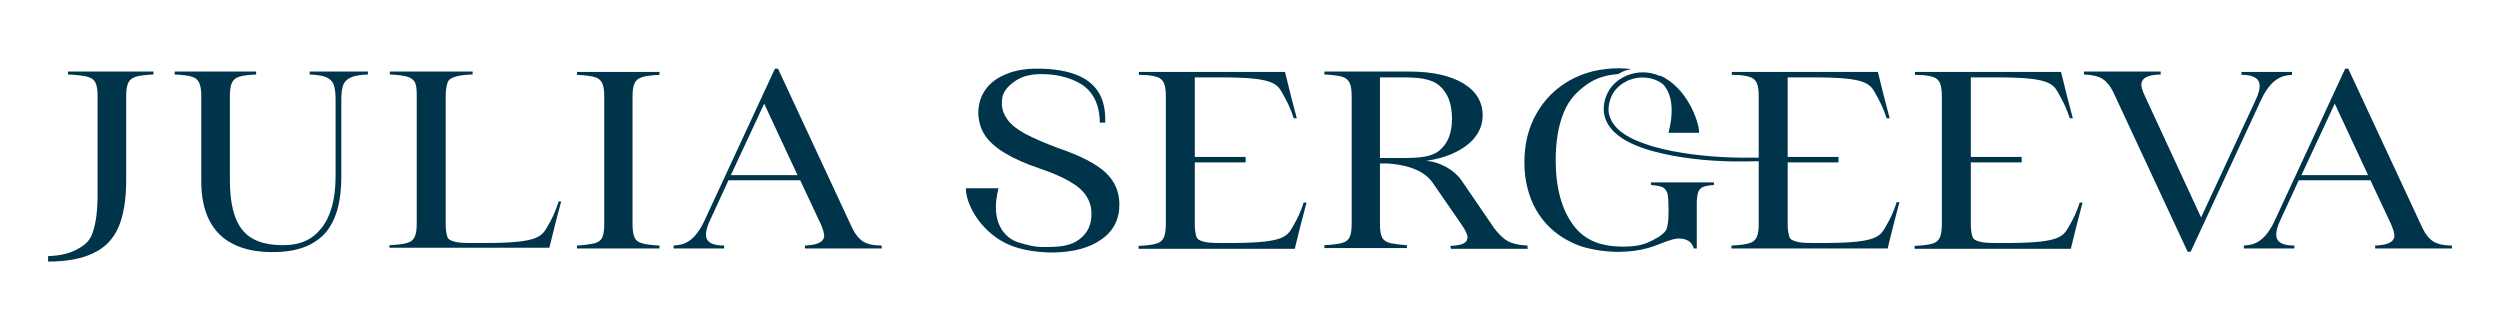 <?xml version="1.0" encoding="UTF-8"?> <svg xmlns="http://www.w3.org/2000/svg" width="144" height="19" viewBox="0 0 144 19" fill="none"><path d="M49.718 13.912C49.485 13.765 49.272 13.513 49.098 13.156L44.812 3.954H44.637L40.545 12.778C39.867 14.185 39.111 14.101 38.8 14.143V14.311H41.709V14.143C40.39 14.143 40.545 13.429 40.953 12.568L41.961 10.383H46.092L47.275 12.904C47.41 13.219 47.488 13.471 47.469 13.639C47.391 14.038 46.867 14.122 46.363 14.143V14.311H50.785V14.143C50.3 14.143 49.951 14.059 49.718 13.912ZM42.097 10.089L44.017 5.971L45.937 10.089H42.097Z" fill="#00344A"></path><path d="M140.164 13.912C139.931 13.765 139.718 13.513 139.544 13.156L135.258 3.954H135.083L130.992 12.778C130.313 14.185 129.557 14.101 129.246 14.143V14.311H132.155V14.143C130.836 14.143 130.992 13.429 131.399 12.568L132.407 10.383H136.538L137.721 12.904C137.856 13.219 137.934 13.471 137.915 13.639C137.837 14.038 137.314 14.122 136.809 14.143V14.311H141.231V14.143C140.765 14.143 140.397 14.059 140.164 13.912ZM132.562 10.089L134.482 5.971L136.402 10.089H132.562Z" fill="#00344A"></path><path d="M132.019 4.143V4.311C131.709 4.353 130.953 4.29 130.274 5.677L126.182 14.5H126.008L121.722 5.299C121.547 4.941 121.334 4.689 121.101 4.542C120.869 4.395 120.52 4.311 120.035 4.29V4.122H124.456V4.29C123.952 4.311 123.429 4.374 123.351 4.794C123.312 4.962 123.39 5.193 123.545 5.53L126.783 12.525L129.867 5.887C130.274 5.046 130.429 4.311 129.11 4.311V4.143H132.019Z" fill="#00344A"></path><path d="M2.769 15.067V14.752C3.487 14.731 4.049 14.584 4.456 14.353C4.883 14.122 5.174 13.891 5.348 13.366C5.523 12.841 5.62 12.147 5.62 11.265V5.53C5.62 5.193 5.581 4.941 5.504 4.773C5.426 4.605 5.271 4.479 5.019 4.416C4.767 4.353 4.398 4.311 3.913 4.29V4.122H8.839V4.29C8.393 4.311 8.044 4.353 7.831 4.416C7.617 4.479 7.462 4.605 7.385 4.773C7.307 4.941 7.268 5.193 7.268 5.53V10.404C7.268 11.517 7.113 12.42 6.822 13.093C6.512 13.786 6.047 14.269 5.368 14.584C4.728 14.899 3.855 15.067 2.769 15.067Z" fill="#00344A"></path><path d="M15.723 14.521C14.812 14.521 14.056 14.374 13.435 14.059C12.834 13.765 12.368 13.303 12.058 12.694C11.748 12.084 11.593 11.328 11.593 10.446V5.53C11.593 5.193 11.554 4.941 11.476 4.773C11.399 4.605 11.263 4.479 11.05 4.416C10.836 4.353 10.507 4.311 10.061 4.29V4.122H14.754V4.29C14.308 4.311 13.997 4.353 13.784 4.416C13.571 4.479 13.435 4.605 13.357 4.773C13.28 4.941 13.241 5.193 13.241 5.53V10.362C13.241 11.685 13.474 12.652 13.959 13.24C14.424 13.828 15.2 14.122 16.286 14.122C17.333 14.122 18.012 13.786 18.535 13.114C19.059 12.441 19.33 11.454 19.33 10.152V5.719C19.33 5.341 19.291 5.067 19.214 4.857C19.136 4.668 18.981 4.521 18.768 4.437C18.555 4.353 18.244 4.311 17.837 4.29V4.122H21.192V4.29C20.765 4.311 20.436 4.353 20.222 4.458C20.009 4.542 19.854 4.689 19.776 4.878C19.699 5.067 19.66 5.362 19.66 5.74V10.172C19.66 11.643 19.35 12.736 18.71 13.45C18.05 14.164 17.061 14.521 15.723 14.521Z" fill="#00344A"></path><path d="M33.235 14.311V14.143C33.681 14.122 34.01 14.059 34.243 14.017C34.456 13.954 34.611 13.848 34.689 13.68C34.767 13.512 34.805 13.26 34.805 12.924V5.55C34.805 5.214 34.767 4.962 34.689 4.794C34.611 4.626 34.476 4.5 34.243 4.437C34.03 4.374 33.681 4.332 33.235 4.311V4.143C33.235 4.143 37.734 4.143 37.986 4.143V4.311C37.54 4.332 37.21 4.374 36.997 4.437C36.783 4.5 36.628 4.626 36.551 4.794C36.473 4.962 36.434 5.214 36.434 5.55V12.924C36.434 13.26 36.473 13.512 36.551 13.68C36.628 13.848 36.764 13.954 36.997 14.017C37.21 14.08 37.54 14.122 37.986 14.143V14.311C37.714 14.311 33.487 14.311 33.235 14.311Z" fill="#00344A"></path><path d="M75.103 11.643C74.889 12.273 74.734 12.588 74.502 12.987C74.153 13.617 73.978 13.975 71.127 13.995H70.197C69.809 13.995 69.498 13.975 69.304 13.912C69.111 13.848 68.975 13.806 68.917 13.638C68.858 13.47 68.82 13.218 68.82 12.903V9.353H71.748V9.038H68.82V4.458H70.332C73.396 4.458 73.571 4.815 73.92 5.466C74.153 5.886 74.308 6.18 74.521 6.811H74.695C74.54 6.243 74.172 4.815 74.017 4.143H65.6V4.311C66.046 4.311 66.376 4.353 66.59 4.416C66.822 4.479 66.958 4.605 67.035 4.773C67.113 4.941 67.152 5.193 67.152 5.55V12.924C67.152 13.26 67.113 13.512 67.035 13.68C66.958 13.848 66.822 13.975 66.59 14.037C66.376 14.101 66.027 14.143 65.581 14.164V14.332H74.579C74.734 13.659 75.103 12.231 75.258 11.664H75.103V11.643Z" fill="#00344A"></path><path d="M119.802 11.643C119.589 12.273 119.434 12.588 119.201 12.987C118.852 13.617 118.677 13.975 115.827 13.995H114.896C114.508 13.995 114.198 13.975 114.004 13.912C113.81 13.848 113.674 13.806 113.616 13.638C113.558 13.47 113.519 13.218 113.519 12.903V9.353H116.447V9.038H113.519V4.458H115.032C118.096 4.458 118.27 4.815 118.619 5.466C118.852 5.886 119.007 6.18 119.22 6.811H119.395C119.24 6.243 118.871 4.815 118.716 4.143H118.561H110.3V4.311C110.746 4.311 111.076 4.353 111.289 4.416C111.522 4.479 111.657 4.605 111.735 4.773C111.813 4.941 111.851 5.193 111.851 5.55V12.924C111.851 13.26 111.813 13.512 111.735 13.68C111.657 13.848 111.522 13.975 111.289 14.037C111.076 14.101 110.727 14.143 110.281 14.164V14.332H119.279C119.434 13.659 119.802 12.231 119.957 11.664H119.802V11.643Z" fill="#00344A"></path><path d="M32.168 11.643C31.955 12.273 31.8 12.588 31.567 12.988C31.218 13.618 31.043 13.996 27.979 13.996H27.048C26.661 13.996 26.35 13.975 26.156 13.912C25.962 13.849 25.827 13.807 25.768 13.639C25.71 13.471 25.672 13.219 25.672 12.904V5.53C25.672 5.172 25.73 4.899 25.788 4.731C25.924 4.395 26.583 4.311 27.223 4.29V4.122H22.452V4.29C22.898 4.311 23.247 4.353 23.461 4.416C23.674 4.479 23.829 4.605 23.907 4.752C23.984 4.92 24.004 5.172 24.004 5.509V12.883C24.004 13.219 23.965 13.471 23.887 13.639C23.81 13.807 23.674 13.933 23.442 13.996C23.228 14.059 22.879 14.101 22.433 14.122V14.269H31.644C31.8 13.597 32.168 12.168 32.323 11.601H32.168V11.643Z" fill="#00344A"></path><path d="M87.979 14.143C87.494 14.122 87.126 14.038 86.854 13.891C86.583 13.744 86.331 13.492 86.059 13.135L84.178 10.383C83.771 9.794 82.937 9.311 82.142 9.269C82.53 9.206 82.898 9.122 83.228 9.017C83.907 8.786 84.43 8.471 84.818 8.072C85.206 7.651 85.4 7.189 85.4 6.643C85.4 5.866 85.031 5.257 84.275 4.794C83.519 4.353 82.51 4.122 81.192 4.122C81.095 4.122 76.286 4.122 76.286 4.122V4.29C76.732 4.311 77.061 4.353 77.294 4.416C77.507 4.479 77.662 4.605 77.74 4.773C77.818 4.941 77.856 5.193 77.856 5.53V12.904C77.856 13.24 77.818 13.492 77.74 13.66C77.662 13.828 77.527 13.933 77.294 13.996C77.081 14.059 76.732 14.101 76.286 14.122V14.29H81.037V14.122C80.591 14.101 80.261 14.038 80.048 13.996C79.834 13.933 79.679 13.828 79.602 13.66C79.524 13.492 79.485 13.24 79.485 12.904V9.416H79.893C80.629 9.458 81.909 9.647 82.51 10.509L84.178 12.925C84.392 13.24 84.527 13.492 84.527 13.66C84.547 14.059 84.043 14.143 83.538 14.164L83.577 14.332H87.999L87.979 14.143ZM80.765 4.458C81.716 4.458 82.433 4.521 82.918 4.941C83.403 5.362 83.635 5.992 83.635 6.832C83.635 7.651 83.403 8.261 82.918 8.66C82.452 9.059 81.716 9.101 80.707 9.101H79.485V4.458H80.765Z" fill="#00344A"></path><path d="M63.661 9.92C63.138 9.437 62.246 8.975 60.966 8.534C60.171 8.24 59.55 7.967 59.065 7.715C58.6 7.463 58.251 7.189 58.037 6.895C57.824 6.601 57.708 6.307 57.708 5.971C57.688 5.425 57.902 5.11 58.328 4.773C58.755 4.437 59.24 4.269 59.996 4.269C60.752 4.269 61.431 4.416 62.032 4.71C62.633 5.005 63.331 5.614 63.351 7.063H63.661C63.681 6.034 63.564 3.996 59.841 3.954C59.822 3.954 59.822 3.954 59.802 3.954C59.783 3.954 59.744 3.954 59.724 3.954C59.046 3.954 58.445 4.059 57.96 4.269C57.436 4.479 57.029 4.773 56.758 5.173C56.486 5.551 56.35 6.013 56.35 6.538C56.37 7 56.486 7.42 56.738 7.799C56.99 8.177 57.378 8.513 57.902 8.828C58.425 9.143 59.085 9.437 59.899 9.71C60.597 9.941 61.16 10.194 61.606 10.446C62.052 10.698 62.362 10.971 62.556 11.265C62.75 11.559 62.866 11.895 62.866 12.273C62.886 12.925 62.653 13.429 62.168 13.786C61.683 14.164 61.043 14.227 60.248 14.227C60.132 14.227 60.015 14.227 59.919 14.227C59.589 14.206 59.162 14.122 58.639 13.954C57.863 13.702 57.01 12.799 57.514 10.845H55.633C55.633 11.832 56.583 13.492 58.231 14.143C58.483 14.248 59.123 14.458 60.054 14.521C60.209 14.542 60.364 14.542 60.558 14.542C60.597 14.542 60.617 14.542 60.636 14.542C60.655 14.542 60.694 14.542 60.714 14.542C61.858 14.521 62.769 14.269 63.448 13.786C64.165 13.282 64.495 12.589 64.476 11.706C64.456 10.992 64.185 10.404 63.661 9.92Z" fill="#00344A"></path><path d="M109.253 11.643C109.039 12.273 108.884 12.588 108.652 12.987C108.303 13.617 108.128 13.975 105.277 13.995H104.346C103.959 13.995 103.648 13.975 103.454 13.912C103.26 13.848 103.125 13.806 103.067 13.638C103.008 13.47 102.97 13.218 102.97 12.903V9.353H105.898V9.038H102.97V4.458H104.482C107.546 4.458 107.721 4.815 108.07 5.466C108.303 5.886 108.458 6.18 108.671 6.811H108.845C108.69 6.243 108.322 4.815 108.167 4.143H108.012H99.751V4.311C100.196 4.311 100.526 4.353 100.739 4.416C100.972 4.479 101.108 4.605 101.186 4.773C101.263 4.941 101.302 5.193 101.302 5.55V9.08H100.953C99.401 9.101 97.85 8.996 96.318 8.701C95.562 8.554 94.805 8.344 94.107 8.029C93.758 7.861 93.428 7.672 93.157 7.399C92.886 7.126 92.692 6.79 92.653 6.411C92.633 6.033 92.75 5.634 92.944 5.319C93.157 5.004 93.467 4.773 93.797 4.626C94.456 4.353 95.232 4.416 95.794 4.857C96.202 5.298 96.493 6.138 96.105 7.651H97.869C97.869 6.958 97.132 5.004 95.62 4.353L95.6 4.374C94.999 4.101 94.301 4.101 93.7 4.353C93.312 4.521 92.963 4.773 92.711 5.151C92.478 5.529 92.343 5.97 92.381 6.433C92.42 6.895 92.672 7.315 92.983 7.609C93.293 7.903 93.642 8.113 94.01 8.281C94.747 8.617 95.523 8.806 96.279 8.954C97.831 9.248 99.401 9.332 100.953 9.29H101.302V12.903C101.302 13.239 101.263 13.491 101.186 13.659C101.108 13.827 100.972 13.954 100.739 14.017C100.526 14.08 100.177 14.122 99.731 14.143V14.311H108.729C108.884 13.638 109.253 12.21 109.408 11.643H109.253Z" fill="#00344A"></path><path d="M95.096 10.508V10.655C95.387 10.676 95.6 10.718 95.756 10.781C95.891 10.844 95.988 10.97 96.046 11.139C96.085 11.307 96.105 11.559 96.105 11.895C96.105 12 96.144 12.987 95.95 13.281C95.736 13.575 95.29 13.807 94.902 13.975C94.514 14.143 94.049 14.206 93.506 14.206C92.284 14.206 91.315 13.891 90.636 12.987C89.957 12.084 89.608 10.823 89.608 9.227C89.608 8.155 89.763 7.231 90.074 6.475C90.384 5.718 90.83 5.277 91.412 4.857C91.916 4.5 92.517 4.311 93.196 4.269C93.273 4.227 93.351 4.185 93.429 4.143C93.603 4.059 93.778 4.017 93.952 3.975C93.739 3.954 93.506 3.933 93.254 3.933C92.188 3.933 91.257 4.164 90.423 4.626C89.608 5.088 88.968 5.718 88.503 6.538C88.037 7.357 87.805 8.281 87.805 9.353C87.805 10.382 88.037 11.286 88.464 12.063C88.91 12.84 89.531 13.449 90.345 13.87C90.733 14.08 91.121 14.227 91.528 14.311C91.974 14.416 92.44 14.479 92.905 14.5C93.215 14.521 93.525 14.5 93.836 14.479C94.34 14.437 94.844 14.332 95.31 14.164C95.6 14.059 95.872 13.933 96.163 13.849C96.396 13.765 96.609 13.723 96.822 13.743C97.307 13.786 97.501 14.059 97.559 14.311H97.734C97.734 14.311 97.734 11.727 97.734 11.664C97.734 11.454 97.772 11.264 97.792 11.139C97.831 10.991 97.908 10.886 98.025 10.802C98.044 10.802 98.044 10.781 98.063 10.781C98.199 10.718 98.432 10.676 98.723 10.655V10.508C98.781 10.508 95.096 10.508 95.096 10.508Z" fill="#00344A"></path></svg> 